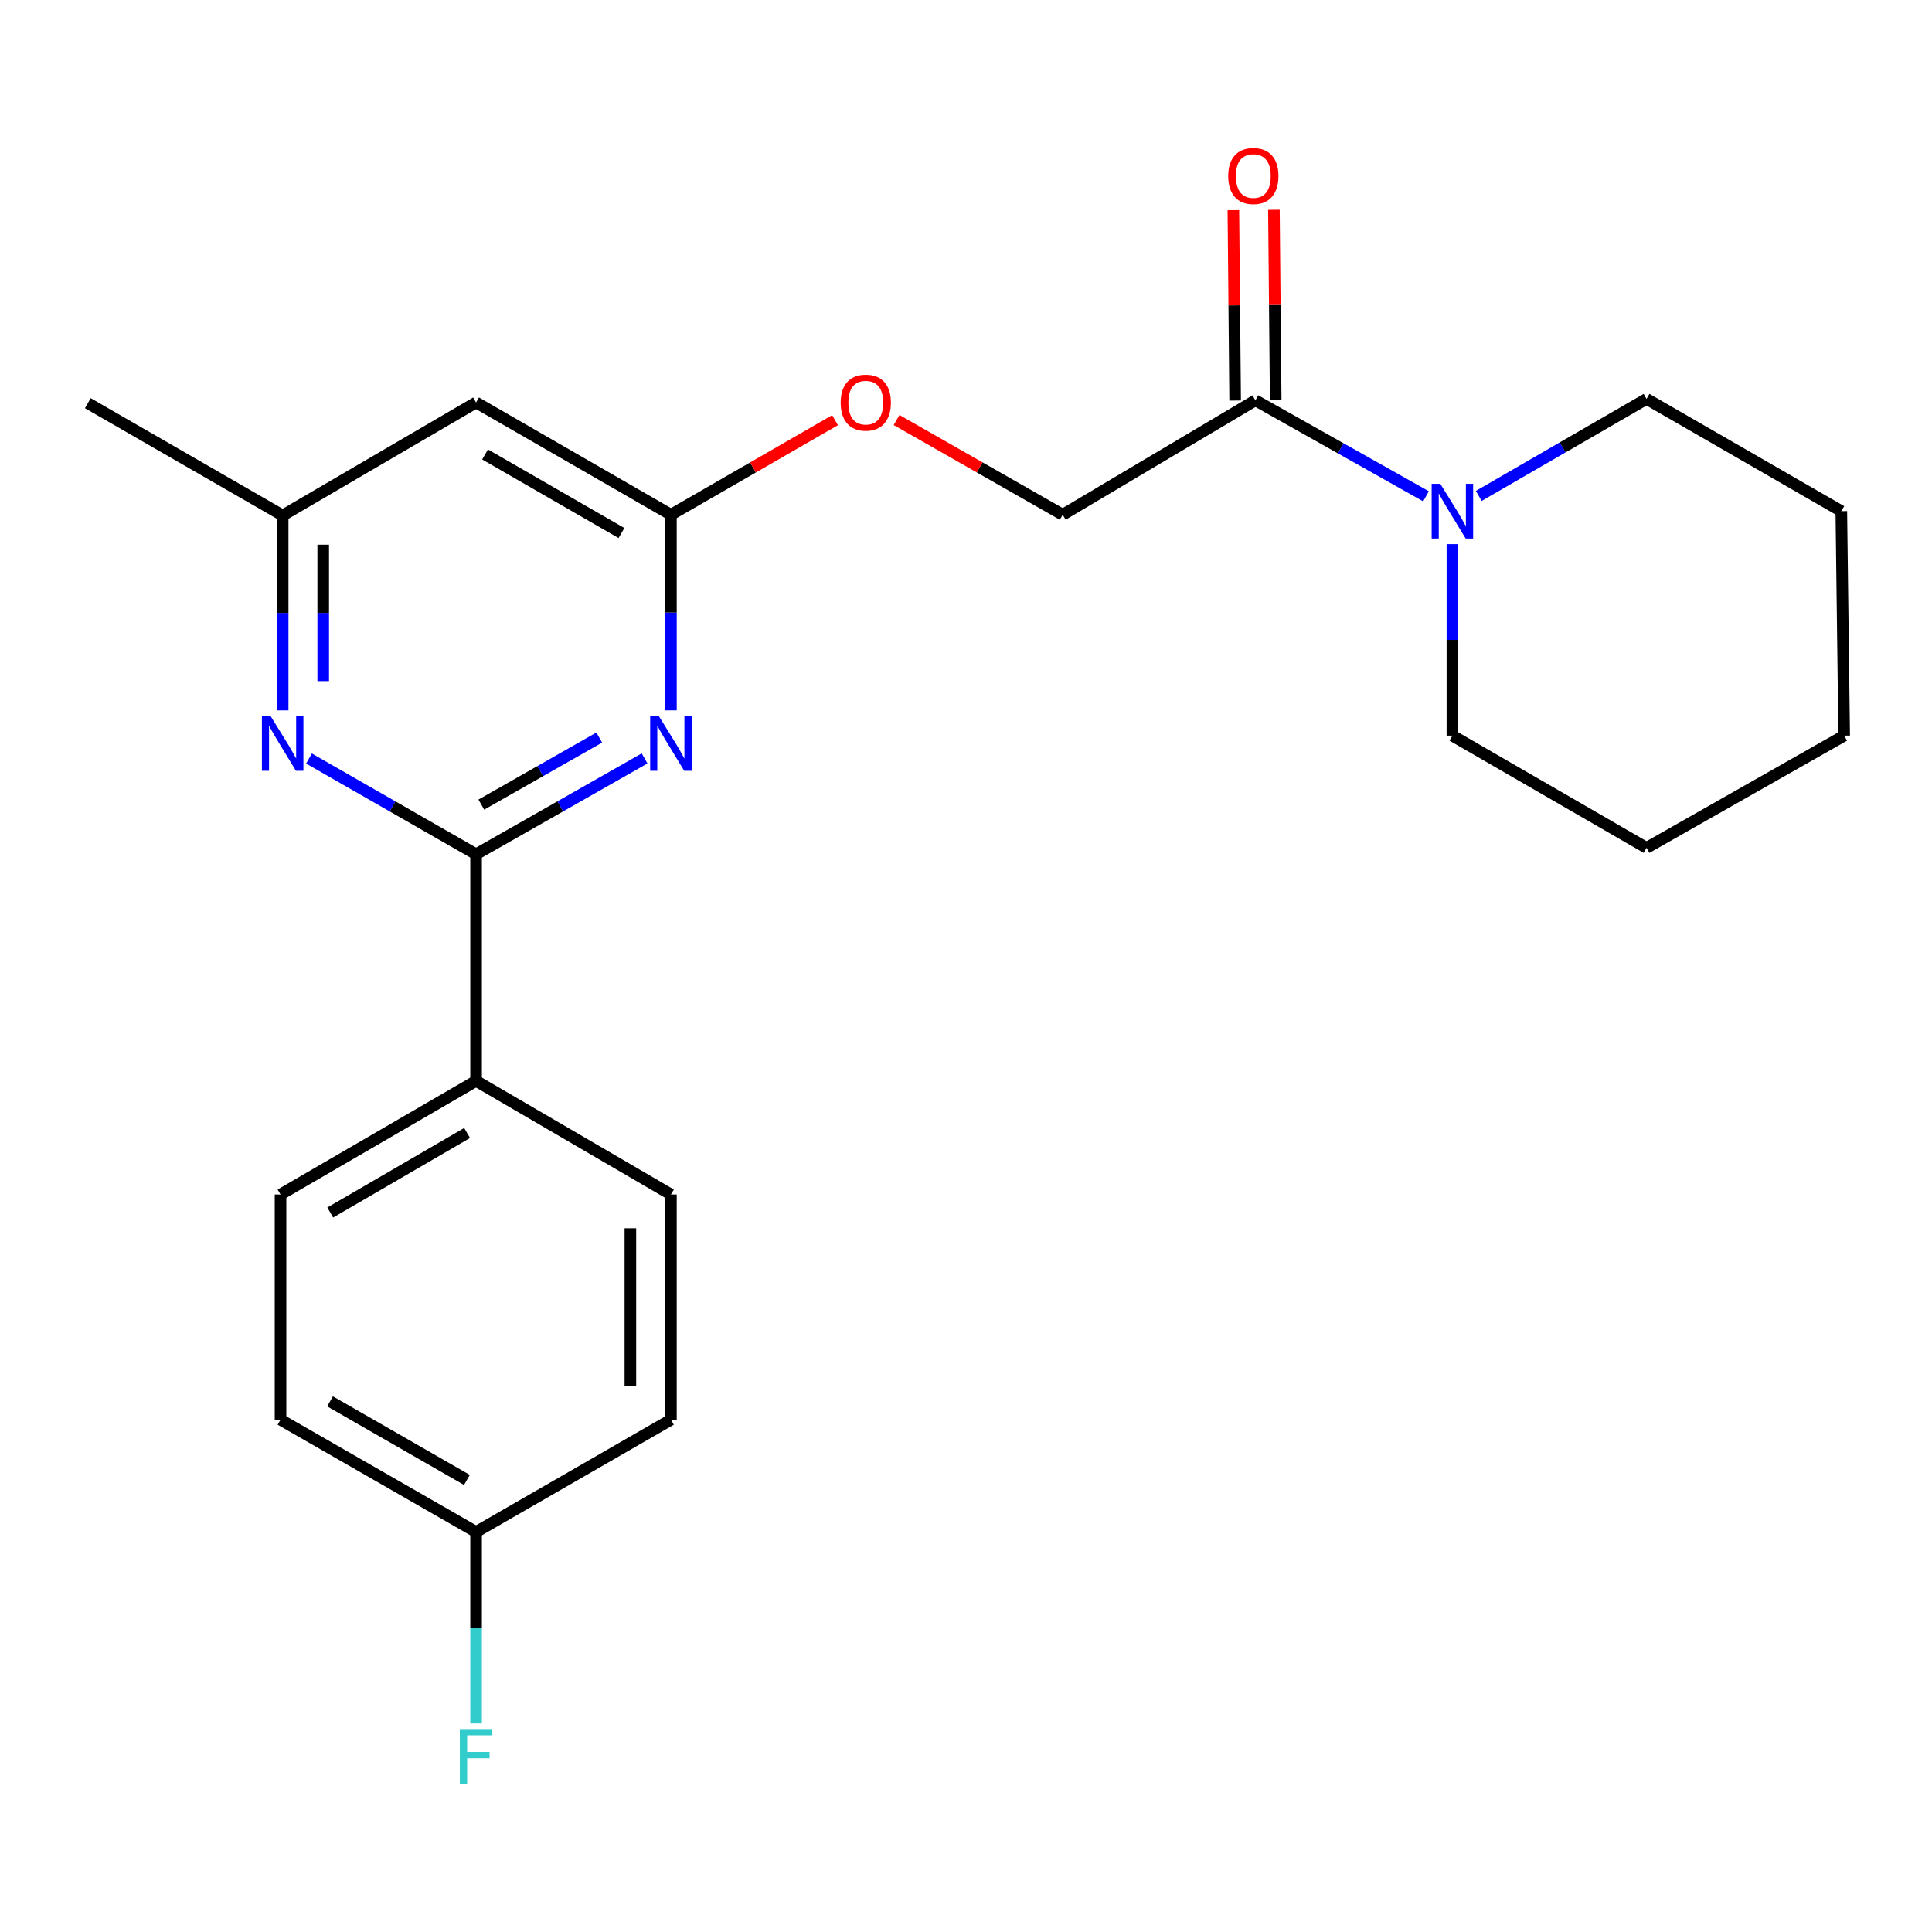 <?xml version='1.0' encoding='iso-8859-1'?>
<svg version='1.1' baseProfile='full'
              xmlns='http://www.w3.org/2000/svg'
                      xmlns:rdkit='http://www.rdkit.org/xml'
                      xmlns:xlink='http://www.w3.org/1999/xlink'
                  xml:space='preserve'
width='1000px' height='1000px' viewBox='0 0 1000 1000'>
<!-- END OF HEADER -->
<rect style='opacity:1.0;fill:#FFFFFF;stroke:none' width='1000' height='1000' x='0' y='0'> </rect>
<path class='bond-0' d='M 246.418,442.16 L 290.025,417.362' style='fill:none;fill-rule:evenodd;stroke:#000000;stroke-width:6px;stroke-linecap:butt;stroke-linejoin:miter;stroke-opacity:1' />
<path class='bond-0' d='M 290.025,417.362 L 333.632,392.564' style='fill:none;fill-rule:evenodd;stroke:#0000FF;stroke-width:6px;stroke-linecap:butt;stroke-linejoin:miter;stroke-opacity:1' />
<path class='bond-0' d='M 249.125,416.477 L 279.65,399.118' style='fill:none;fill-rule:evenodd;stroke:#000000;stroke-width:6px;stroke-linecap:butt;stroke-linejoin:miter;stroke-opacity:1' />
<path class='bond-0' d='M 279.65,399.118 L 310.175,381.76' style='fill:none;fill-rule:evenodd;stroke:#0000FF;stroke-width:6px;stroke-linecap:butt;stroke-linejoin:miter;stroke-opacity:1' />
<path class='bond-1' d='M 246.418,442.16 L 203.176,417.386' style='fill:none;fill-rule:evenodd;stroke:#000000;stroke-width:6px;stroke-linecap:butt;stroke-linejoin:miter;stroke-opacity:1' />
<path class='bond-1' d='M 203.176,417.386 L 159.934,392.612' style='fill:none;fill-rule:evenodd;stroke:#0000FF;stroke-width:6px;stroke-linecap:butt;stroke-linejoin:miter;stroke-opacity:1' />
<path class='bond-6' d='M 246.418,442.16 L 246.418,559.466' style='fill:none;fill-rule:evenodd;stroke:#000000;stroke-width:6px;stroke-linecap:butt;stroke-linejoin:miter;stroke-opacity:1' />
<path class='bond-2' d='M 347.272,367.687 L 347.272,317.058' style='fill:none;fill-rule:evenodd;stroke:#0000FF;stroke-width:6px;stroke-linecap:butt;stroke-linejoin:miter;stroke-opacity:1' />
<path class='bond-2' d='M 347.272,317.058 L 347.272,266.428' style='fill:none;fill-rule:evenodd;stroke:#000000;stroke-width:6px;stroke-linecap:butt;stroke-linejoin:miter;stroke-opacity:1' />
<path class='bond-7' d='M 146.309,367.697 L 146.309,317.243' style='fill:none;fill-rule:evenodd;stroke:#0000FF;stroke-width:6px;stroke-linecap:butt;stroke-linejoin:miter;stroke-opacity:1' />
<path class='bond-7' d='M 146.309,317.243 L 146.309,266.79' style='fill:none;fill-rule:evenodd;stroke:#000000;stroke-width:6px;stroke-linecap:butt;stroke-linejoin:miter;stroke-opacity:1' />
<path class='bond-7' d='M 167.296,352.56 L 167.296,317.243' style='fill:none;fill-rule:evenodd;stroke:#0000FF;stroke-width:6px;stroke-linecap:butt;stroke-linejoin:miter;stroke-opacity:1' />
<path class='bond-7' d='M 167.296,317.243 L 167.296,281.926' style='fill:none;fill-rule:evenodd;stroke:#000000;stroke-width:6px;stroke-linecap:butt;stroke-linejoin:miter;stroke-opacity:1' />
<path class='bond-10' d='M 347.272,266.428 L 389.745,241.961' style='fill:none;fill-rule:evenodd;stroke:#000000;stroke-width:6px;stroke-linecap:butt;stroke-linejoin:miter;stroke-opacity:1' />
<path class='bond-10' d='M 389.745,241.961 L 432.217,217.494' style='fill:none;fill-rule:evenodd;stroke:#FF0000;stroke-width:6px;stroke-linecap:butt;stroke-linejoin:miter;stroke-opacity:1' />
<path class='bond-24' d='M 347.272,266.428 L 246.418,208.329' style='fill:none;fill-rule:evenodd;stroke:#000000;stroke-width:6px;stroke-linecap:butt;stroke-linejoin:miter;stroke-opacity:1' />
<path class='bond-24' d='M 321.668,275.899 L 251.07,235.229' style='fill:none;fill-rule:evenodd;stroke:#000000;stroke-width:6px;stroke-linecap:butt;stroke-linejoin:miter;stroke-opacity:1' />
<path class='bond-3' d='M 738.099,256.888 L 693.95,232.055' style='fill:none;fill-rule:evenodd;stroke:#0000FF;stroke-width:6px;stroke-linecap:butt;stroke-linejoin:miter;stroke-opacity:1' />
<path class='bond-3' d='M 693.95,232.055 L 649.801,207.221' style='fill:none;fill-rule:evenodd;stroke:#000000;stroke-width:6px;stroke-linecap:butt;stroke-linejoin:miter;stroke-opacity:1' />
<path class='bond-17' d='M 765.405,256.686 L 808.825,231.581' style='fill:none;fill-rule:evenodd;stroke:#0000FF;stroke-width:6px;stroke-linecap:butt;stroke-linejoin:miter;stroke-opacity:1' />
<path class='bond-17' d='M 808.825,231.581 L 852.245,206.475' style='fill:none;fill-rule:evenodd;stroke:#000000;stroke-width:6px;stroke-linecap:butt;stroke-linejoin:miter;stroke-opacity:1' />
<path class='bond-18' d='M 751.763,281.639 L 751.763,331.206' style='fill:none;fill-rule:evenodd;stroke:#0000FF;stroke-width:6px;stroke-linecap:butt;stroke-linejoin:miter;stroke-opacity:1' />
<path class='bond-18' d='M 751.763,331.206 L 751.763,380.773' style='fill:none;fill-rule:evenodd;stroke:#000000;stroke-width:6px;stroke-linecap:butt;stroke-linejoin:miter;stroke-opacity:1' />
<path class='bond-4' d='M 649.801,207.221 L 550.054,266.428' style='fill:none;fill-rule:evenodd;stroke:#000000;stroke-width:6px;stroke-linecap:butt;stroke-linejoin:miter;stroke-opacity:1' />
<path class='bond-9' d='M 660.294,207.123 L 659.835,157.857' style='fill:none;fill-rule:evenodd;stroke:#000000;stroke-width:6px;stroke-linecap:butt;stroke-linejoin:miter;stroke-opacity:1' />
<path class='bond-9' d='M 659.835,157.857 L 659.375,108.59' style='fill:none;fill-rule:evenodd;stroke:#FF0000;stroke-width:6px;stroke-linecap:butt;stroke-linejoin:miter;stroke-opacity:1' />
<path class='bond-9' d='M 639.308,207.319 L 638.848,158.052' style='fill:none;fill-rule:evenodd;stroke:#000000;stroke-width:6px;stroke-linecap:butt;stroke-linejoin:miter;stroke-opacity:1' />
<path class='bond-9' d='M 638.848,158.052 L 638.389,108.786' style='fill:none;fill-rule:evenodd;stroke:#FF0000;stroke-width:6px;stroke-linecap:butt;stroke-linejoin:miter;stroke-opacity:1' />
<path class='bond-5' d='M 246.418,208.329 L 146.309,266.79' style='fill:none;fill-rule:evenodd;stroke:#000000;stroke-width:6px;stroke-linecap:butt;stroke-linejoin:miter;stroke-opacity:1' />
<path class='bond-11' d='M 246.418,559.466 L 145.202,618.265' style='fill:none;fill-rule:evenodd;stroke:#000000;stroke-width:6px;stroke-linecap:butt;stroke-linejoin:miter;stroke-opacity:1' />
<path class='bond-11' d='M 241.777,586.433 L 170.926,627.592' style='fill:none;fill-rule:evenodd;stroke:#000000;stroke-width:6px;stroke-linecap:butt;stroke-linejoin:miter;stroke-opacity:1' />
<path class='bond-12' d='M 246.418,559.466 L 347.272,618.265' style='fill:none;fill-rule:evenodd;stroke:#000000;stroke-width:6px;stroke-linecap:butt;stroke-linejoin:miter;stroke-opacity:1' />
<path class='bond-19' d='M 146.309,266.79 L 45.455,208.69' style='fill:none;fill-rule:evenodd;stroke:#000000;stroke-width:6px;stroke-linecap:butt;stroke-linejoin:miter;stroke-opacity:1' />
<path class='bond-8' d='M 550.054,266.428 L 507.057,241.919' style='fill:none;fill-rule:evenodd;stroke:#000000;stroke-width:6px;stroke-linecap:butt;stroke-linejoin:miter;stroke-opacity:1' />
<path class='bond-8' d='M 507.057,241.919 L 464.06,217.411' style='fill:none;fill-rule:evenodd;stroke:#FF0000;stroke-width:6px;stroke-linecap:butt;stroke-linejoin:miter;stroke-opacity:1' />
<path class='bond-14' d='M 145.202,618.265 L 145.202,734.837' style='fill:none;fill-rule:evenodd;stroke:#000000;stroke-width:6px;stroke-linecap:butt;stroke-linejoin:miter;stroke-opacity:1' />
<path class='bond-15' d='M 347.272,618.265 L 347.272,734.837' style='fill:none;fill-rule:evenodd;stroke:#000000;stroke-width:6px;stroke-linecap:butt;stroke-linejoin:miter;stroke-opacity:1' />
<path class='bond-15' d='M 326.285,635.751 L 326.285,717.351' style='fill:none;fill-rule:evenodd;stroke:#000000;stroke-width:6px;stroke-linecap:butt;stroke-linejoin:miter;stroke-opacity:1' />
<path class='bond-13' d='M 246.418,792.924 L 347.272,734.837' style='fill:none;fill-rule:evenodd;stroke:#000000;stroke-width:6px;stroke-linecap:butt;stroke-linejoin:miter;stroke-opacity:1' />
<path class='bond-16' d='M 246.418,792.924 L 246.418,842.491' style='fill:none;fill-rule:evenodd;stroke:#000000;stroke-width:6px;stroke-linecap:butt;stroke-linejoin:miter;stroke-opacity:1' />
<path class='bond-16' d='M 246.418,842.491 L 246.418,892.058' style='fill:none;fill-rule:evenodd;stroke:#33CCCC;stroke-width:6px;stroke-linecap:butt;stroke-linejoin:miter;stroke-opacity:1' />
<path class='bond-23' d='M 246.418,792.924 L 145.202,734.837' style='fill:none;fill-rule:evenodd;stroke:#000000;stroke-width:6px;stroke-linecap:butt;stroke-linejoin:miter;stroke-opacity:1' />
<path class='bond-23' d='M 241.682,766.009 L 170.83,725.347' style='fill:none;fill-rule:evenodd;stroke:#000000;stroke-width:6px;stroke-linecap:butt;stroke-linejoin:miter;stroke-opacity:1' />
<path class='bond-20' d='M 852.245,206.475 L 953.065,264.574' style='fill:none;fill-rule:evenodd;stroke:#000000;stroke-width:6px;stroke-linecap:butt;stroke-linejoin:miter;stroke-opacity:1' />
<path class='bond-21' d='M 751.763,380.773 L 852.245,438.86' style='fill:none;fill-rule:evenodd;stroke:#000000;stroke-width:6px;stroke-linecap:butt;stroke-linejoin:miter;stroke-opacity:1' />
<path class='bond-25' d='M 953.065,264.574 L 954.545,380.773' style='fill:none;fill-rule:evenodd;stroke:#000000;stroke-width:6px;stroke-linecap:butt;stroke-linejoin:miter;stroke-opacity:1' />
<path class='bond-22' d='M 852.245,438.86 L 954.545,380.773' style='fill:none;fill-rule:evenodd;stroke:#000000;stroke-width:6px;stroke-linecap:butt;stroke-linejoin:miter;stroke-opacity:1' />
<path  class='atom-1' d='M 341.012 370.647
L 350.292 385.647
Q 351.212 387.127, 352.692 389.807
Q 354.172 392.487, 354.252 392.647
L 354.252 370.647
L 358.012 370.647
L 358.012 398.967
L 354.132 398.967
L 344.172 382.567
Q 343.012 380.647, 341.772 378.447
Q 340.572 376.247, 340.212 375.567
L 340.212 398.967
L 336.532 398.967
L 336.532 370.647
L 341.012 370.647
' fill='#0000FF'/>
<path  class='atom-2' d='M 140.049 370.647
L 149.329 385.647
Q 150.249 387.127, 151.729 389.807
Q 153.209 392.487, 153.289 392.647
L 153.289 370.647
L 157.049 370.647
L 157.049 398.967
L 153.169 398.967
L 143.209 382.567
Q 142.049 380.647, 140.809 378.447
Q 139.609 376.247, 139.249 375.567
L 139.249 398.967
L 135.569 398.967
L 135.569 370.647
L 140.049 370.647
' fill='#0000FF'/>
<path  class='atom-4' d='M 745.503 250.414
L 754.783 265.414
Q 755.703 266.894, 757.183 269.574
Q 758.663 272.254, 758.743 272.414
L 758.743 250.414
L 762.503 250.414
L 762.503 278.734
L 758.623 278.734
L 748.663 262.334
Q 747.503 260.414, 746.263 258.214
Q 745.063 256.014, 744.703 255.334
L 744.703 278.734
L 741.023 278.734
L 741.023 250.414
L 745.503 250.414
' fill='#0000FF'/>
<path  class='atom-10' d='M 635.717 91.103
Q 635.717 84.303, 639.077 80.503
Q 642.437 76.703, 648.717 76.703
Q 654.997 76.703, 658.357 80.503
Q 661.717 84.303, 661.717 91.103
Q 661.717 97.983, 658.317 101.903
Q 654.917 105.783, 648.717 105.783
Q 642.477 105.783, 639.077 101.903
Q 635.717 98.023, 635.717 91.103
M 648.717 102.583
Q 653.037 102.583, 655.357 99.703
Q 657.717 96.783, 657.717 91.103
Q 657.717 85.543, 655.357 82.743
Q 653.037 79.903, 648.717 79.903
Q 644.397 79.903, 642.037 82.703
Q 639.717 85.503, 639.717 91.103
Q 639.717 96.823, 642.037 99.703
Q 644.397 102.583, 648.717 102.583
' fill='#FF0000'/>
<path  class='atom-11' d='M 435.127 208.409
Q 435.127 201.609, 438.487 197.809
Q 441.847 194.009, 448.127 194.009
Q 454.407 194.009, 457.767 197.809
Q 461.127 201.609, 461.127 208.409
Q 461.127 215.289, 457.727 219.209
Q 454.327 223.089, 448.127 223.089
Q 441.887 223.089, 438.487 219.209
Q 435.127 215.329, 435.127 208.409
M 448.127 219.889
Q 452.447 219.889, 454.767 217.009
Q 457.127 214.089, 457.127 208.409
Q 457.127 202.849, 454.767 200.049
Q 452.447 197.209, 448.127 197.209
Q 443.807 197.209, 441.447 200.009
Q 439.127 202.809, 439.127 208.409
Q 439.127 214.129, 441.447 217.009
Q 443.807 219.889, 448.127 219.889
' fill='#FF0000'/>
<path  class='atom-17' d='M 237.998 894.963
L 254.838 894.963
L 254.838 898.203
L 241.798 898.203
L 241.798 906.803
L 253.398 906.803
L 253.398 910.083
L 241.798 910.083
L 241.798 923.283
L 237.998 923.283
L 237.998 894.963
' fill='#33CCCC'/>
</svg>
